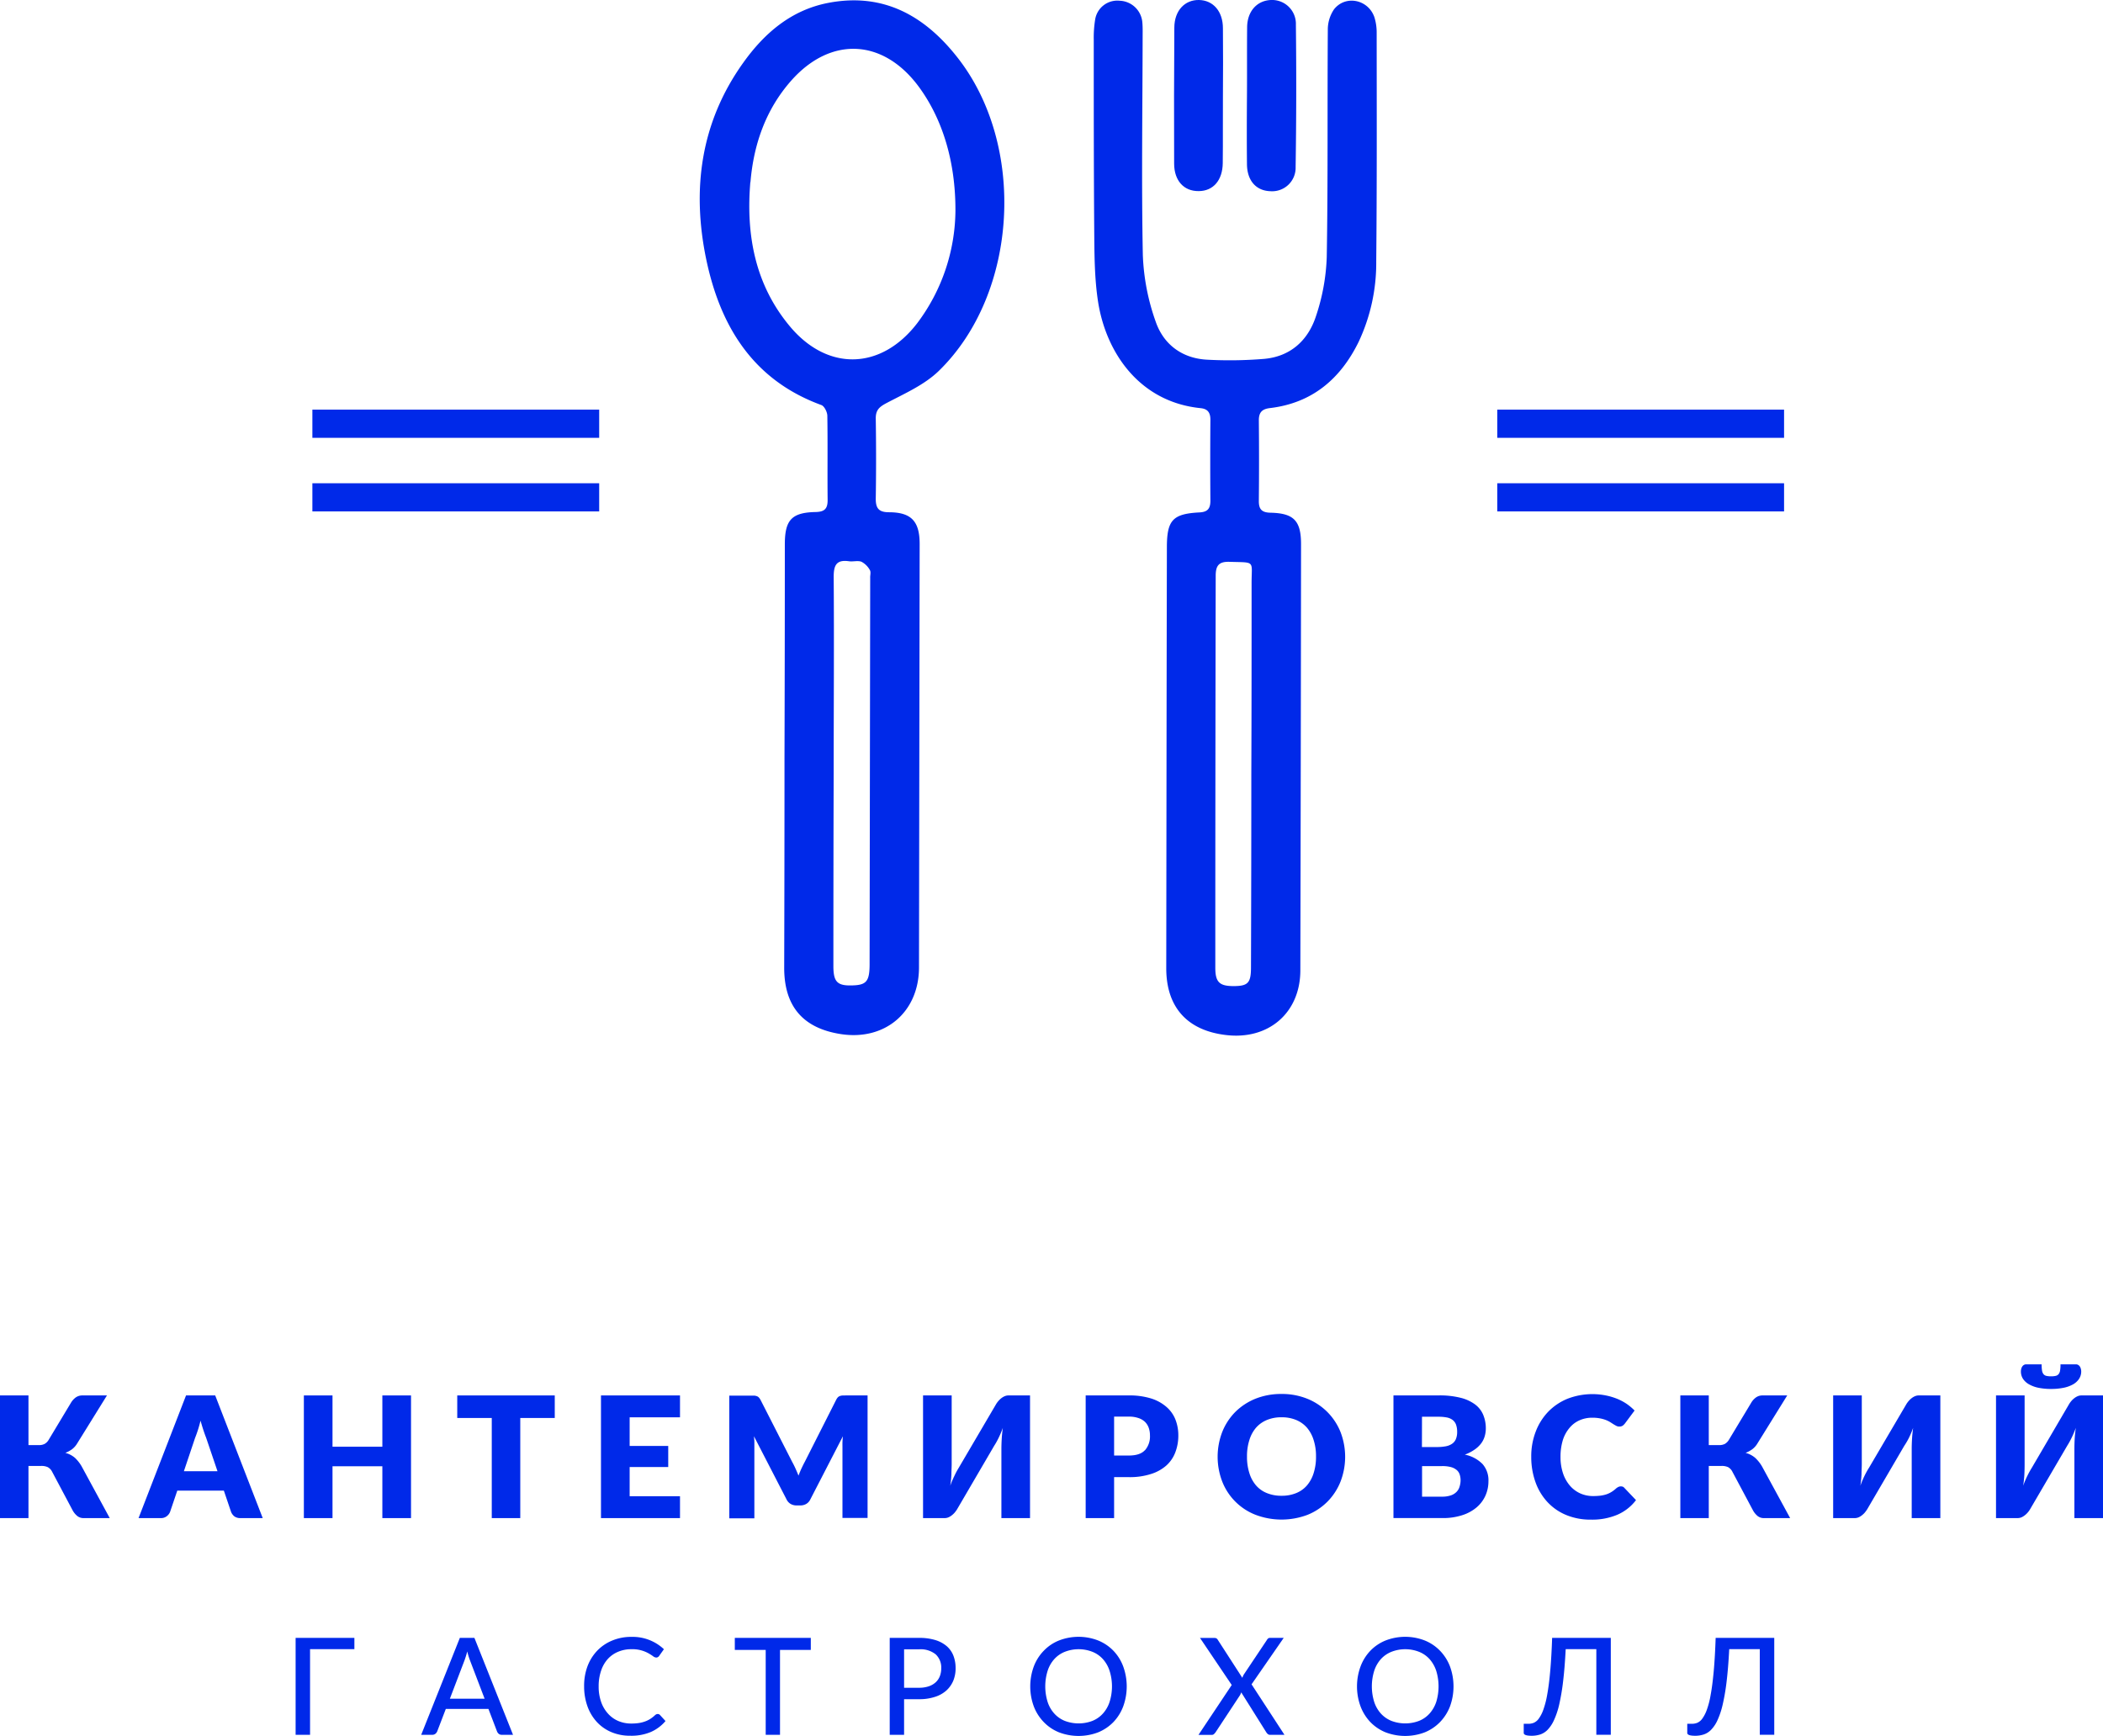 <?xml version="1.0" encoding="UTF-8"?> <svg xmlns="http://www.w3.org/2000/svg" viewBox="0 0 632.35 522.03"> <defs> <style>.cls-1{fill:#0029e9;}</style> </defs> <g id="Layer_2" data-name="Layer 2"> <g id="Слой_1" data-name="Слой 1"> <rect class="cls-1" x="450.21" y="123.19" width="86.24" height="8.48"></rect> <rect class="cls-1" x="450.21" y="145.33" width="86.24" height="8.47"></rect> <path class="cls-1" d="M247,121.82c.88.34,1.76,2.11,1.77,3.22.14,8.45,0,16.93.09,25.39,0,2.63-1,3.49-3.59,3.55-7.22.15-9.27,2.38-9.28,9.7q0,32-.1,64.07,0,31.67-.09,63.31c0,11.55,5.63,18.15,17,19.92,13.3,2.07,23.51-6.6,23.53-20q.1-63.69.2-127.38c0-6.8-2.48-9.53-9.2-9.55-3,0-4-1.1-4-4q.19-12.14,0-24.27c0-2.58,1.18-3.48,3.36-4.63,5.42-2.85,11.33-5.45,15.61-9.62,24-23.36,26.36-68.09,5.43-94.45C277.86,4.59,265.45-2.27,249.09.86,237.89,3,229.78,10,223.39,19,210.67,36.85,208,56.9,212.33,77.87,216.54,98.06,226.37,114.29,247,121.82Zm14.66,51.85-.18,116.27c0,5.06-.93,6.22-4.83,6.39-4.84.22-6.06-.92-6.06-5.81q0-29.36.09-58.71c0-19.44.15-38.89,0-58.33,0-3.56.86-5.23,4.62-4.69,1.23.17,2.65-.28,3.74.15a6.17,6.17,0,0,1,2.51,2.48C261.91,172,261.65,172.9,261.65,173.67Zm-36-118.9c.94-11.28,4.55-21.76,12.18-30.44,11.93-13.55,27.8-12.74,38.5,1.85,7.06,9.64,11,22.42,10.95,37.18a57,57,0,0,1-11.48,33.82c-10.81,14.09-26.89,14.59-38.27,1C227,85.59,224.29,70.59,225.62,54.77Z"></path> <path class="cls-1" d="M391,291.8q.15-64.05.21-128.14c0-7-2.12-9.31-9.14-9.47-2.64-.05-3.58-1-3.55-3.57q.12-12.13,0-24.26c0-2.37,1-3.35,3.29-3.63,12.68-1.49,21.2-8.71,26.69-19.86a55.75,55.75,0,0,0,5.32-24.23c.22-22.87.15-45.75.13-68.62a15.42,15.42,0,0,0-.68-4.83c-1.83-5.35-8.67-6.79-12.14-2.39a10.85,10.85,0,0,0-1.87,6.27c-.16,22.74.07,45.5-.32,68.24a62.18,62.18,0,0,1-3.23,17.74c-2.38,7.34-7.72,12.23-15.76,12.89a126.46,126.46,0,0,1-17,.23c-7.56-.4-13.14-4.64-15.48-11.54a66.78,66.78,0,0,1-3.83-19.87c-.43-21.86-.1-43.72-.06-65.58,0-1.52.05-3-.1-4.56a7.09,7.09,0,0,0-6.82-6.4,6.74,6.74,0,0,0-7.36,5.67,33.83,33.83,0,0,0-.42,6c0,19.08,0,38.16.14,57.24.06,7.18.06,14.44,1.14,21.51,2.35,15.28,12.37,30.25,30.88,32.11,2.21.23,2.94,1.46,2.91,3.58q-.09,12.13,0,24.26c0,2.29-.77,3.39-3.28,3.51-8.06.42-9.78,2.34-9.8,10.44q-.07,31.68-.11,63.33t-.08,63.32c0,11.65,6.26,18.66,17.82,20.06C381.4,312.87,391,304.59,391,291.8ZM365.43,291q0-59,.12-117.88c0-3.08,1-4.26,4.15-4.16,8,.25,6.61-.53,6.64,6.7,0,19,0,37.92-.08,56.86q0,29.2-.1,58.38c0,4.64-.88,5.6-5,5.65C366.71,296.58,365.43,295.46,365.43,291Z"></path> <path class="cls-1" d="M382,57.5a7.06,7.06,0,0,0,7.58-7.26c.22-14.25.24-28.54.08-42.79A7.17,7.17,0,0,0,382.19,0C378,.15,375.07,3.35,375,8.11c-.07,6.81,0,13.63-.05,20.45s-.07,13.89,0,20.83C375,54.33,377.69,57.37,382,57.5Z"></path> <path class="cls-1" d="M360.42,57.47c4.37,0,7.19-3.24,7.25-8.41.08-6.7,0-13.39.05-20.09s.06-13.64,0-20.47c0-5.08-2.93-8.42-7.19-8.5s-7.38,3.17-7.42,8.25q-.14,20.47-.06,41C353.08,54.37,356,57.52,360.42,57.47Z"></path> <rect class="cls-1" x="93.93" y="145.33" width="86.24" height="8.47"></rect> <rect class="cls-1" x="93.93" y="123.19" width="86.24" height="8.48"></rect> <path class="cls-1" d="M197.72,515.46a.82.82,0,0,0-.38.09,1.63,1.63,0,0,0-.35.23,10.14,10.14,0,0,1-1.48,1.16,7.61,7.61,0,0,1-1.6.77,9.17,9.17,0,0,1-1.84.46,15.52,15.52,0,0,1-2.27.15,9.83,9.83,0,0,1-3.85-.75,8.61,8.61,0,0,1-3.1-2.2,10.24,10.24,0,0,1-2.08-3.5,13.84,13.84,0,0,1-.76-4.73,14.31,14.31,0,0,1,.73-4.7,9.92,9.92,0,0,1,2-3.51,8.66,8.66,0,0,1,3.12-2.19,10,10,0,0,1,4-.77,9.84,9.84,0,0,1,5.17,1.25,13.76,13.76,0,0,1,1.36.87,1.63,1.63,0,0,0,.91.38.94.94,0,0,0,.55-.15,1.09,1.09,0,0,0,.36-.35l1.42-2a13.67,13.67,0,0,0-9.73-3.71,14.78,14.78,0,0,0-5.81,1.1,13.15,13.15,0,0,0-4.52,3.06,13.81,13.81,0,0,0-2.93,4.71,16.75,16.75,0,0,0-1,6,17.66,17.66,0,0,0,1,6,13.82,13.82,0,0,0,2.81,4.7,12.53,12.53,0,0,0,4.38,3.07,14.33,14.33,0,0,0,5.74,1.09,15,15,0,0,0,6.18-1.15,12.26,12.26,0,0,0,4.36-3.27l-1.71-1.87A.87.87,0,0,0,197.72,515.46Z"></path> <polygon class="cls-1" points="220.95 496.18 230.24 496.18 230.24 521.71 234.54 521.71 234.54 496.18 243.8 496.18 243.8 492.56 220.95 492.56 220.95 496.18"></polygon> <path class="cls-1" d="M138.27,492.56l-11.62,29.15H130a1.44,1.44,0,0,0,.93-.32,1.84,1.84,0,0,0,.53-.7l2.59-6.76h12.82l2.58,6.76a1.76,1.76,0,0,0,.54.74,1.4,1.4,0,0,0,.92.28h3.35l-11.61-29.15Zm-3,18.3,4.3-11.27c.16-.39.3-.84.46-1.33s.31-1,.46-1.62c.15.58.29,1.1.45,1.6s.31.92.46,1.3l4.32,11.32Z"></path> <polygon class="cls-1" points="88.89 521.71 93.23 521.71 93.23 495.95 106.56 495.95 106.56 492.56 88.89 492.56 88.89 521.71"></polygon> <path class="cls-1" d="M466.13,502.57c-.24,2.78-.55,5.13-.9,7.05a26.73,26.73,0,0,1-1.19,4.61,10.45,10.45,0,0,1-1.38,2.66,3.67,3.67,0,0,1-1.5,1.22,4.51,4.51,0,0,1-1.55.29h-1.44v2.75c0,.56.8.85,2.39.85a8.37,8.37,0,0,0,2.53-.38,5.59,5.59,0,0,0,2.25-1.41,10.29,10.29,0,0,0,1.91-2.87,24.07,24.07,0,0,0,1.58-4.71,66.21,66.21,0,0,0,1.18-7c.33-2.74.59-6,.78-9.69H480v25.76h4.35V492.56H466.71C466.58,496.45,466.38,499.78,466.13,502.57Z"></path> <path class="cls-1" d="M433,496.43a13.31,13.31,0,0,0-4.57-3.08,16.26,16.26,0,0,0-11.81,0,13.22,13.22,0,0,0-4.57,3.08,13.84,13.84,0,0,0-2.95,4.73,17.43,17.43,0,0,0,0,12,14,14,0,0,0,2.95,4.72,13.36,13.36,0,0,0,4.57,3.08,16.54,16.54,0,0,0,11.81,0,13.45,13.45,0,0,0,4.57-3.08,14,14,0,0,0,3-4.72,17.58,17.58,0,0,0,0-12A13.84,13.84,0,0,0,433,496.43Zm-1.14,15.39a10,10,0,0,1-2,3.49,8.56,8.56,0,0,1-3.17,2.21,11.71,11.71,0,0,1-8.3,0,8.68,8.68,0,0,1-3.18-2.21,9.71,9.71,0,0,1-2-3.49,15.75,15.75,0,0,1,0-9.35,9.84,9.84,0,0,1,2-3.52,8.66,8.66,0,0,1,3.18-2.2,11.43,11.43,0,0,1,8.3,0,8.54,8.54,0,0,1,3.17,2.2,10.12,10.12,0,0,1,2,3.52,16,16,0,0,1,0,9.35Z"></path> <path class="cls-1" d="M334.79,496.43a13.41,13.41,0,0,0-4.57-3.08,16.26,16.26,0,0,0-11.81,0,13.08,13.08,0,0,0-4.56,3.08,13.72,13.72,0,0,0-3,4.73,17.43,17.43,0,0,0,0,12,13.86,13.86,0,0,0,3,4.72,13.22,13.22,0,0,0,4.56,3.08,16.54,16.54,0,0,0,11.81,0,13.55,13.55,0,0,0,4.57-3.08,13.84,13.84,0,0,0,2.95-4.72,17.58,17.58,0,0,0,0-12A13.69,13.69,0,0,0,334.79,496.43Zm-1.15,15.39a9.69,9.69,0,0,1-2,3.49,8.53,8.53,0,0,1-3.16,2.21,11.71,11.71,0,0,1-8.3,0,8.56,8.56,0,0,1-3.17-2.21,9.58,9.58,0,0,1-2-3.49,15.75,15.75,0,0,1,0-9.35,9.71,9.71,0,0,1,2-3.52,8.54,8.54,0,0,1,3.17-2.2,11.43,11.43,0,0,1,8.3,0,8.5,8.5,0,0,1,3.16,2.2,9.82,9.82,0,0,1,2,3.52,15.54,15.54,0,0,1,0,9.35Z"></path> <path class="cls-1" d="M515.3,502.57c-.26,2.78-.55,5.13-.91,7.05a25.94,25.94,0,0,1-1.18,4.61,10.45,10.45,0,0,1-1.38,2.66,3.67,3.67,0,0,1-1.5,1.22,4.6,4.6,0,0,1-1.55.29h-1.44v2.75c0,.56.79.85,2.39.85a8.42,8.42,0,0,0,2.53-.38,5.49,5.49,0,0,0,2.24-1.41,10.08,10.08,0,0,0,1.92-2.87,24.12,24.12,0,0,0,1.57-4.71,63.49,63.49,0,0,0,1.19-7c.33-2.74.59-6,.78-9.69h9.19v25.76h4.35V492.56H515.88C515.75,496.45,515.55,499.78,515.3,502.57Z"></path> <path class="cls-1" d="M386,492.56H381.9a.94.94,0,0,0-.57.16,1.57,1.57,0,0,0-.4.49L374,503.58a4.81,4.81,0,0,0-.44,1l-7.38-11.43a1.12,1.12,0,0,0-.38-.42,1.24,1.24,0,0,0-.69-.15h-4.28l9.54,14.15-10,15h4a.91.91,0,0,0,.67-.25,4.47,4.47,0,0,0,.47-.53l7.33-11.13a4,4,0,0,0,.38-.88l7.53,12a2.65,2.65,0,0,0,.45.53,1.08,1.08,0,0,0,.75.25h4.28l-9.9-15.19Z"></path> <path class="cls-1" d="M284.67,495.05a9.64,9.64,0,0,0-3.44-1.84,16.36,16.36,0,0,0-4.87-.65h-8.83v29.15h4.32V511h4.51a14.93,14.93,0,0,0,4.74-.69,9.36,9.36,0,0,0,3.45-1.91,8.41,8.41,0,0,0,2.09-2.95,9.85,9.85,0,0,0,.7-3.77,10.41,10.41,0,0,0-.65-3.74A7.36,7.36,0,0,0,284.67,495.05Zm-2.06,9a4.91,4.91,0,0,1-1.26,1.87,5.92,5.92,0,0,1-2.1,1.21,9,9,0,0,1-2.89.43h-4.51V496h4.51a7.19,7.19,0,0,1,5,1.52,5.42,5.42,0,0,1,1.66,4.19A6.44,6.44,0,0,1,282.61,504.06Z"></path> <path class="cls-1" d="M488,447.11a1.87,1.87,0,0,0-.61-.11,1.73,1.73,0,0,0-.74.16,3.34,3.34,0,0,0-.66.42,9.45,9.45,0,0,1-1.49,1.13,7.33,7.33,0,0,1-1.56.71,10,10,0,0,1-1.81.38,19.44,19.44,0,0,1-2.12.11,9.33,9.33,0,0,1-3.8-.78,8.94,8.94,0,0,1-3.11-2.3,11,11,0,0,1-2.1-3.71,15.27,15.27,0,0,1-.77-5,17,17,0,0,1,.69-5,10.54,10.54,0,0,1,2-3.69,8.21,8.21,0,0,1,3-2.29,9.27,9.27,0,0,1,3.87-.79,11.75,11.75,0,0,1,2.36.21,9.83,9.83,0,0,1,1.74.49,8,8,0,0,1,1.28.63l1,.64c.3.18.59.35.87.49a1.81,1.81,0,0,0,.86.2,1.76,1.76,0,0,0,1.06-.29,3.64,3.64,0,0,0,.65-.65l2.89-3.88a16.63,16.63,0,0,0-2.37-2,15.91,15.91,0,0,0-2.95-1.56,19.34,19.34,0,0,0-3.43-1,20.79,20.79,0,0,0-11.38,1,17.09,17.09,0,0,0-5.83,3.91,17.71,17.71,0,0,0-3.77,6,20.6,20.6,0,0,0-1.34,7.58,22.33,22.33,0,0,0,1.24,7.51,17.28,17.28,0,0,0,3.56,6,16,16,0,0,0,5.64,3.95A19,19,0,0,0,478.4,457a19.4,19.4,0,0,0,7.94-1.48,14.05,14.05,0,0,0,5.59-4.39l-3.4-3.57A1.7,1.7,0,0,0,488,447.11Z"></path> <path class="cls-1" d="M22.54,438.42a7.24,7.24,0,0,0-2.89-1.5,9.08,9.08,0,0,0,2-1.08,6.12,6.12,0,0,0,1.51-1.68l9-14.51H24.77a3.41,3.41,0,0,0-2,.61,5.39,5.39,0,0,0-1.42,1.57l-6.68,11.11a3.32,3.32,0,0,1-1.28,1.3,3.65,3.65,0,0,1-1.65.35H8.56V419.65H0v36.89H8.56V440.85h3.85a4.61,4.61,0,0,1,1.92.35,3.25,3.25,0,0,1,1.38,1.47l6.12,11.52a5.78,5.78,0,0,0,1.45,1.75,3,3,0,0,0,1.92.6H33l-8.26-15.21A11.17,11.17,0,0,0,22.54,438.42Z"></path> <path class="cls-1" d="M440.45,437.45A12.43,12.43,0,0,0,443.3,436a8.48,8.48,0,0,0,2-1.84,6.68,6.68,0,0,0,1.11-2.15,8.23,8.23,0,0,0,.36-2.39,10.52,10.52,0,0,0-.78-4.13,7.56,7.56,0,0,0-2.46-3.14,12.26,12.26,0,0,0-4.38-2,25.62,25.62,0,0,0-6.52-.71H419v36.89h14.73a18.75,18.75,0,0,0,5.9-.85,12.5,12.5,0,0,0,4.35-2.35,10,10,0,0,0,2.67-3.53,10.67,10.67,0,0,0,.91-4.38,7.39,7.39,0,0,0-1.75-5.11A10.24,10.24,0,0,0,440.45,437.45Zm-12.87-11.39h5a12.9,12.9,0,0,1,2.5.22,4.22,4.22,0,0,1,1.74.77,3.15,3.15,0,0,1,1,1.4,6.27,6.27,0,0,1,.33,2.19,5.34,5.34,0,0,1-.42,2.23,3.24,3.24,0,0,1-1.22,1.39,5,5,0,0,1-1.93.71,14.23,14.23,0,0,1-2.56.2h-4.46ZM438.9,447a3.73,3.73,0,0,1-.83,1.54,4.27,4.27,0,0,1-1.68,1.12,7.82,7.82,0,0,1-2.79.43h-6V440.9h6a10,10,0,0,1,2.69.3,4.44,4.44,0,0,1,1.71.87,2.93,2.93,0,0,1,.91,1.36,5.48,5.48,0,0,1,.27,1.82A6.47,6.47,0,0,1,438.9,447Z"></path> <path class="cls-1" d="M625.9,419.65a2.91,2.91,0,0,0-1.17.23,4.58,4.58,0,0,0-1,.59,5.77,5.77,0,0,0-.88.83,7.56,7.56,0,0,0-.67.91l-11.22,19.17a27.09,27.09,0,0,0-1.34,2.42,28.2,28.2,0,0,0-1.27,3,34.37,34.37,0,0,0,.36-3.42c.05-1.09.07-2.1.07-3.06V419.65h-8.6v36.89h6.45a3.12,3.12,0,0,0,1.17-.22,4.62,4.62,0,0,0,1-.6,5.6,5.6,0,0,0,.87-.81,6.31,6.31,0,0,0,.68-.91l11.22-19.19a24.29,24.29,0,0,0,1.34-2.41c.45-.92.87-1.92,1.27-3-.18,1.22-.29,2.36-.35,3.43s-.08,2.1-.08,3.06v20.65h8.6V419.65Z"></path> <path class="cls-1" d="M610.22,416.37a9.55,9.55,0,0,0,2.85,1,18.86,18.86,0,0,0,3.66.33,18.53,18.53,0,0,0,3.65-.33,9.68,9.68,0,0,0,2.87-1,5.23,5.23,0,0,0,1.87-1.66,4,4,0,0,0,.68-2.3,2.79,2.79,0,0,0-.11-.76,2.25,2.25,0,0,0-.28-.67,1.69,1.69,0,0,0-.48-.48,1.25,1.25,0,0,0-.7-.2h-4.66a10,10,0,0,1-.12,1.81,2.25,2.25,0,0,1-.43,1.11,1.53,1.53,0,0,1-.88.54,6,6,0,0,1-1.41.14,6.09,6.09,0,0,1-1.43-.14,1.54,1.54,0,0,1-.86-.54,2.35,2.35,0,0,1-.43-1.11,11.19,11.19,0,0,1-.11-1.81h-4.67a1.19,1.19,0,0,0-.69.2,1.38,1.38,0,0,0-.48.48,2,2,0,0,0-.29.67,2.78,2.78,0,0,0-.1.76,4,4,0,0,0,.66,2.3A5.3,5.3,0,0,0,610.22,416.37Z"></path> <path class="cls-1" d="M575.81,419.88a4.65,4.65,0,0,0-1,.59,5.7,5.7,0,0,0-.87.83,6.72,6.72,0,0,0-.68.91L562,441.38a24.72,24.72,0,0,0-1.35,2.42,30.48,30.48,0,0,0-1.26,3,34.22,34.22,0,0,0,.35-3.42c0-1.09.08-2.1.08-3.06V419.65h-8.61v36.89h6.45a3.08,3.08,0,0,0,1.17-.22,4.69,4.69,0,0,0,1-.6,6.09,6.09,0,0,0,.87-.81c.26-.31.48-.62.68-.91l11.21-19.19A22.36,22.36,0,0,0,574,432.4a30.09,30.09,0,0,0,1.26-3c-.17,1.22-.28,2.36-.34,3.43s-.09,2.1-.09,3.06v20.65h8.61V419.65H577A2.91,2.91,0,0,0,575.81,419.88Z"></path> <path class="cls-1" d="M253.29,419.67a3.29,3.29,0,0,0-.76.16,1.7,1.7,0,0,0-.59.38,3.36,3.36,0,0,0-.51.75L242,439.6c-.35.64-.68,1.32-1,2s-.62,1.42-.9,2.17c-.28-.72-.59-1.44-.9-2.13s-.64-1.36-1-2L228.69,421a3.37,3.37,0,0,0-.53-.75,1.62,1.62,0,0,0-.59-.38,3.2,3.2,0,0,0-.75-.16l-1,0h-6.53v36.89h7.54V435.32c0-.48,0-1,0-1.6s-.07-1.18-.12-1.79l9.8,19a3.23,3.23,0,0,0,1.23,1.35,3.54,3.54,0,0,0,1.76.45h1.16a3.49,3.49,0,0,0,1.76-.45,3.11,3.11,0,0,0,1.23-1.35l9.8-19c-.06.59-.11,1.17-.13,1.75s0,1.11,0,1.59v21.22h7.55V419.65h-6.54Z"></path> <path class="cls-1" d="M527.77,438.42a7.31,7.31,0,0,0-2.89-1.5,8.78,8.78,0,0,0,2-1.08,6,6,0,0,0,1.52-1.68l9-14.51H530a3.37,3.37,0,0,0-2,.61,5.25,5.25,0,0,0-1.42,1.57l-6.68,11.11a3.53,3.53,0,0,1-1.28,1.3,3.77,3.77,0,0,1-1.67.35h-3.14V419.65h-8.55v36.89h8.55V440.85h3.86a4.67,4.67,0,0,1,1.92.35,3.28,3.28,0,0,1,1.36,1.47l6.14,11.52a5.91,5.91,0,0,0,1.44,1.75,3,3,0,0,0,1.93.6h7.82L530,441.33A11.17,11.17,0,0,0,527.77,438.42Z"></path> <path class="cls-1" d="M350.76,423.12a12.83,12.83,0,0,0-4.61-2.55,21.65,21.65,0,0,0-6.7-.92h-13v36.89H335V444.22h4.46a20.72,20.72,0,0,0,6.62-.94,12.66,12.66,0,0,0,4.63-2.56,10.13,10.13,0,0,0,2.71-4,14,14,0,0,0,.89-5.07,13,13,0,0,0-.87-4.75A9.78,9.78,0,0,0,350.76,423.12Zm-6.5,13q-1.47,1.6-4.81,1.6H335v-11.7h4.46a8.51,8.51,0,0,1,2.79.41,5.18,5.18,0,0,1,2,1.14,4.71,4.71,0,0,1,1.15,1.79,6.72,6.72,0,0,1,.38,2.3A6.28,6.28,0,0,1,344.26,436.16Z"></path> <polygon class="cls-1" points="180.71 456.54 204.47 456.54 204.47 449.96 189.33 449.96 189.33 441.18 200.93 441.18 200.93 434.84 189.33 434.84 189.33 426.23 204.47 426.23 204.47 419.65 180.71 419.65 180.71 456.54"></polygon> <path class="cls-1" d="M302.1,419.88a4.65,4.65,0,0,0-1,.59,5.7,5.7,0,0,0-.87.83,6.72,6.72,0,0,0-.68.91L288.3,441.38A22.85,22.85,0,0,0,287,443.8a28.2,28.2,0,0,0-1.27,3,31.5,31.5,0,0,0,.35-3.42c0-1.09.08-2.1.08-3.06V419.65h-8.61v36.89H284a3.08,3.08,0,0,0,1.17-.22,4.69,4.69,0,0,0,1-.6,6.09,6.09,0,0,0,.87-.81,9.75,9.75,0,0,0,.68-.91l11.21-19.19a22.36,22.36,0,0,0,1.35-2.41,30.09,30.09,0,0,0,1.26-3c-.17,1.22-.28,2.36-.34,3.43s-.09,2.1-.09,3.06v20.65h8.61V419.65h-6.45A2.91,2.91,0,0,0,302.1,419.88Z"></path> <path class="cls-1" d="M55.94,419.65,41.66,456.54h6.69a2.77,2.77,0,0,0,1.78-.56,3.08,3.08,0,0,0,1-1.28l2.18-6.43h14l2.18,6.43a3.3,3.3,0,0,0,1,1.33,3,3,0,0,0,1.8.51H79L64.71,419.65Zm-.65,22.8,3.38-10.06c.26-.64.53-1.4.82-2.28s.55-1.83.81-2.87c.28,1,.58,2,.86,2.84s.55,1.62.81,2.26l3.43,10.11Z"></path> <polygon class="cls-1" points="137.49 426.43 147.87 426.43 147.87 456.54 156.44 456.54 156.44 426.43 166.81 426.43 166.81 419.65 137.49 419.65 137.49 426.43"></polygon> <polygon class="cls-1" points="114.97 435.07 99.98 435.07 99.98 419.65 91.37 419.65 91.37 456.54 99.98 456.54 99.98 440.95 114.97 440.95 114.97 456.54 123.59 456.54 123.59 419.65 114.97 419.65 114.97 435.07"></polygon> <path class="cls-1" d="M399.17,424.68a18,18,0,0,0-6-4,20.23,20.23,0,0,0-7.83-1.47,20.64,20.64,0,0,0-7.86,1.44,18.29,18.29,0,0,0-6.07,4,18,18,0,0,0-3.9,6,20.77,20.77,0,0,0,0,14.89,17.61,17.61,0,0,0,10,10,22.09,22.09,0,0,0,15.69,0,17.79,17.79,0,0,0,6-4,18,18,0,0,0,3.89-6,20.69,20.69,0,0,0,0-14.86A18.07,18.07,0,0,0,399.17,424.68ZM395,443a10.4,10.4,0,0,1-2,3.7,8.47,8.47,0,0,1-3.26,2.32,11.16,11.16,0,0,1-4.37.8,11.28,11.28,0,0,1-4.42-.8,8.46,8.46,0,0,1-3.28-2.32,10.25,10.25,0,0,1-2-3.7,15.91,15.91,0,0,1-.71-5,15.67,15.67,0,0,1,.71-4.92,10.34,10.34,0,0,1,2-3.72,8.81,8.81,0,0,1,3.28-2.33,11.28,11.28,0,0,1,4.42-.81,11.16,11.16,0,0,1,4.37.81,8.82,8.82,0,0,1,3.26,2.33,10.5,10.5,0,0,1,2,3.72,15.67,15.67,0,0,1,.71,4.92A15.91,15.91,0,0,1,395,443Z"></path> </g> </g> </svg> 
